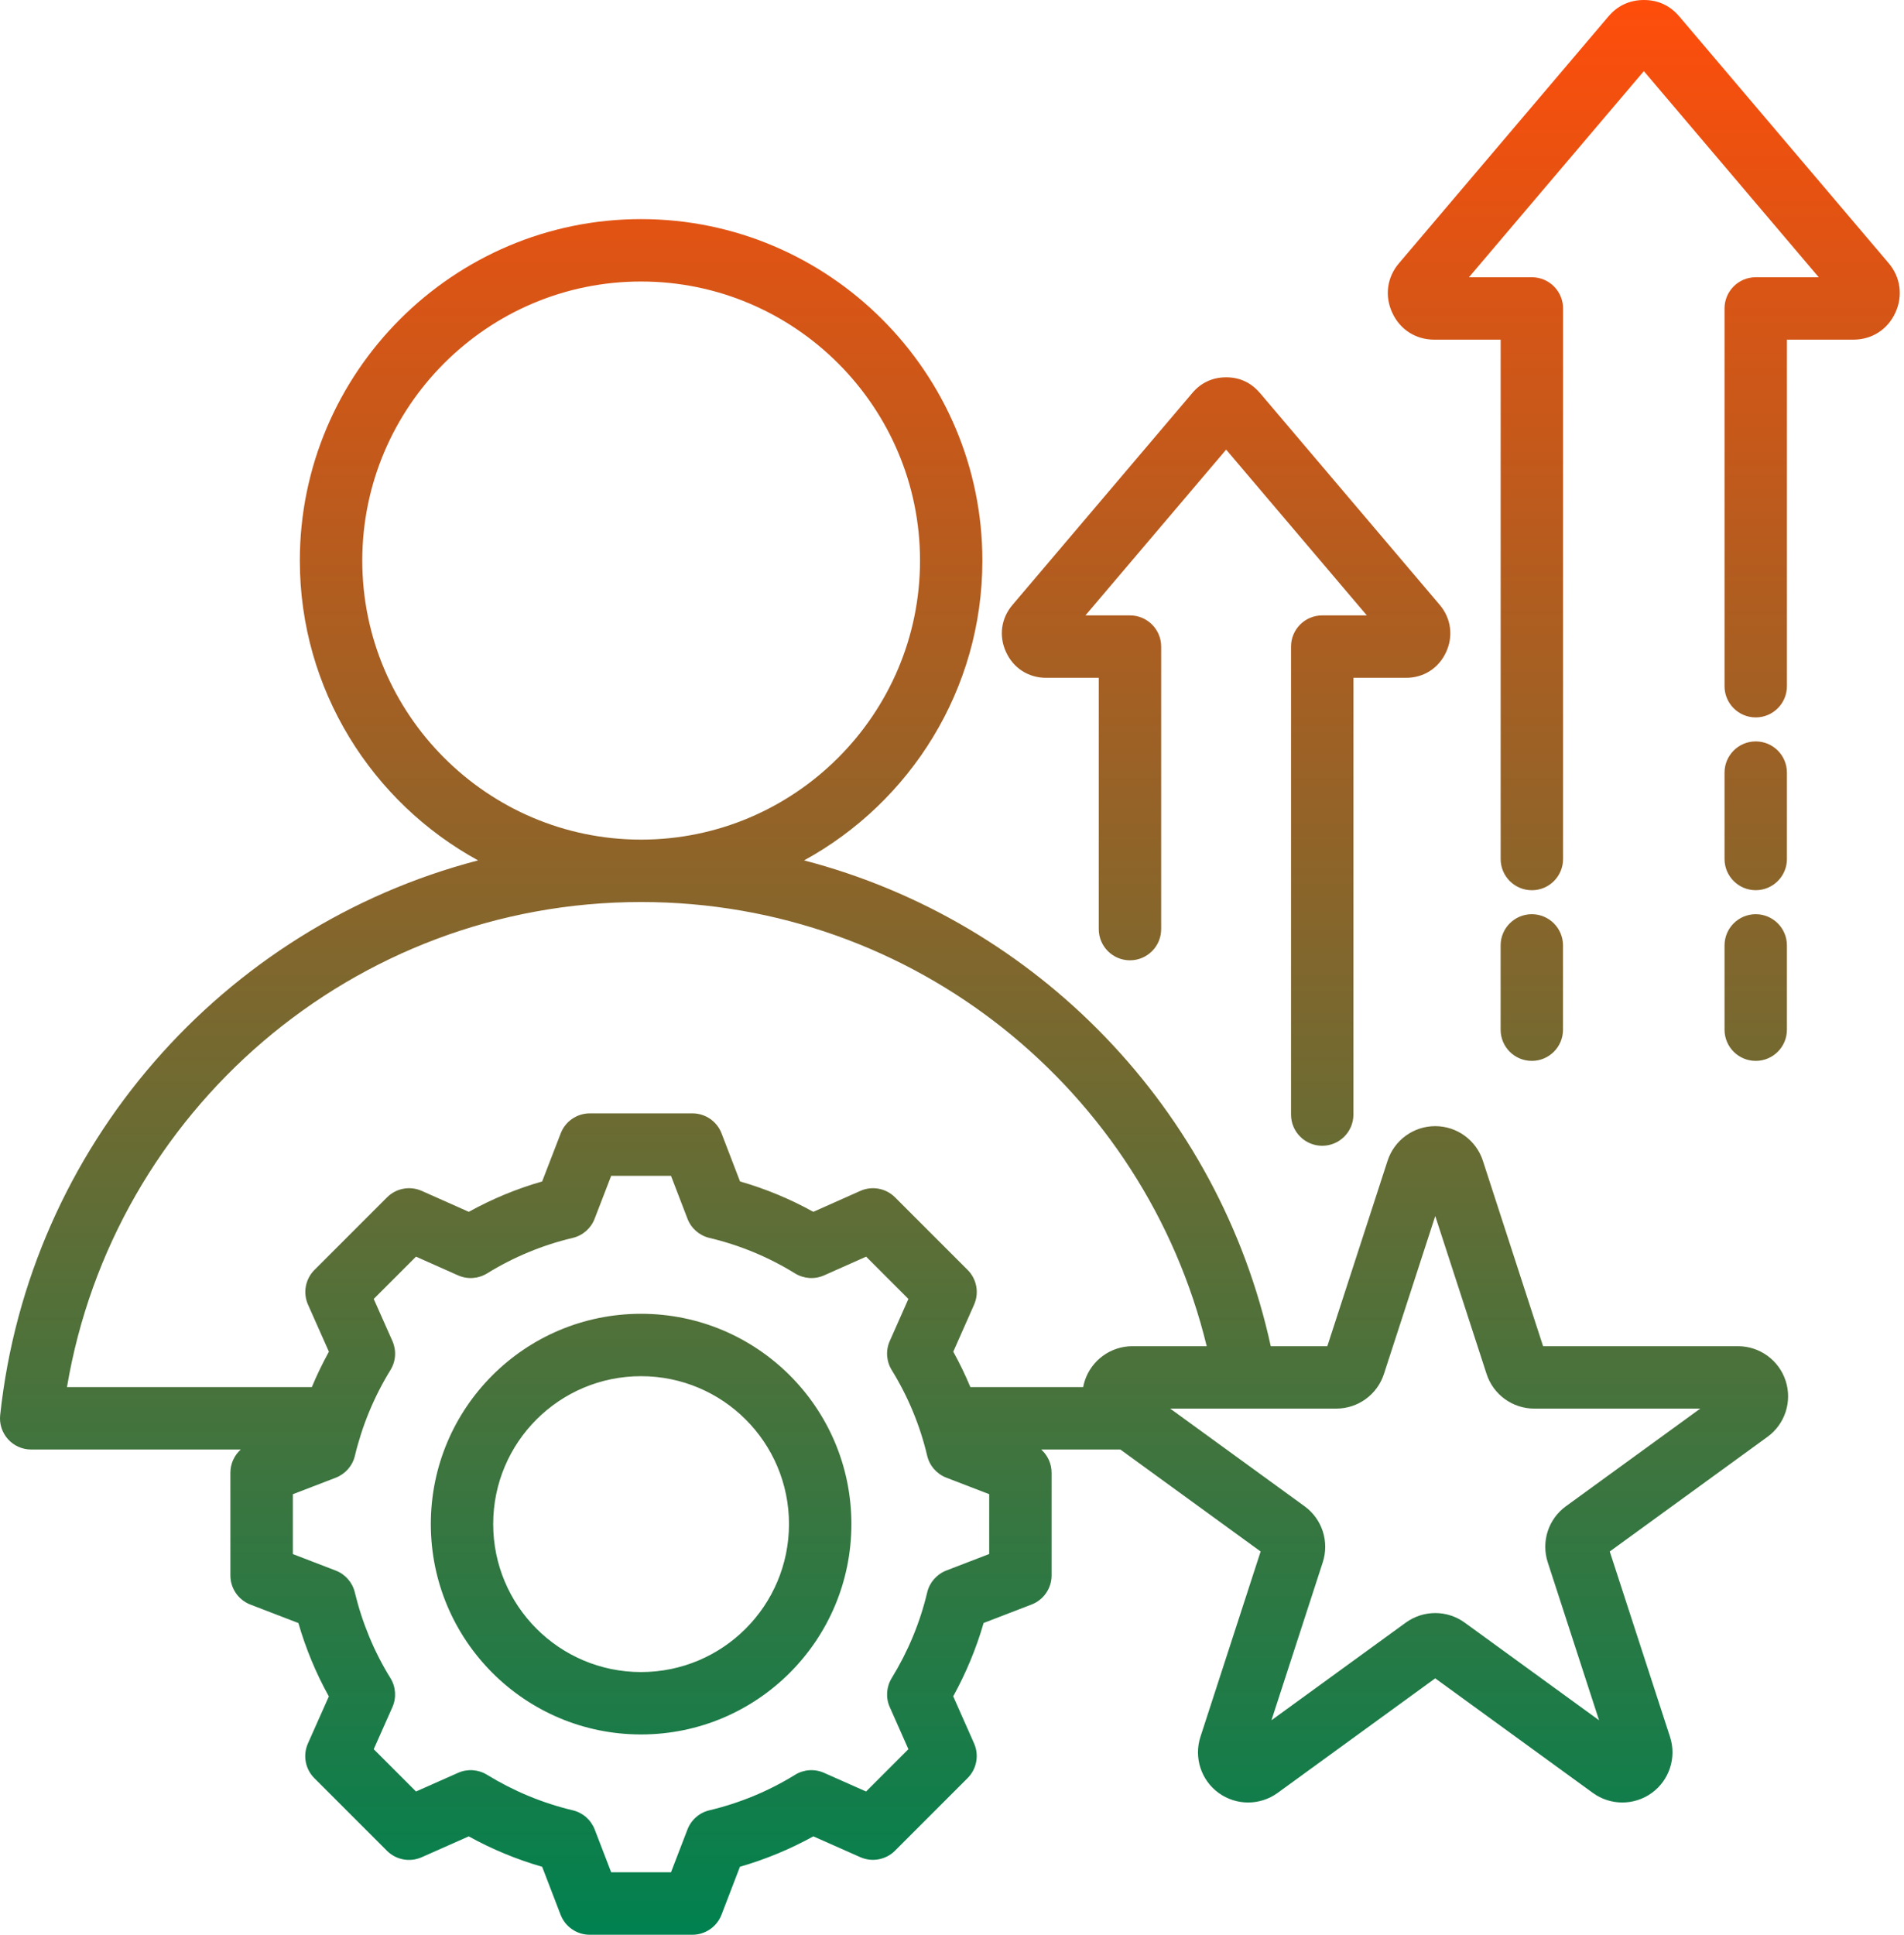 <svg width="63" height="64" viewBox="0 0 63 64" fill="none" xmlns="http://www.w3.org/2000/svg">
<path fill-rule="evenodd" clip-rule="evenodd" d="M7.969 47.949H1.032C0.739 47.949 0.46 47.825 0.264 47.607C0.068 47.389 -0.026 47.098 0.006 46.807C0.961 37.919 7.37 30.664 15.819 28.461C12.309 26.541 9.921 22.812 9.921 18.543C9.921 12.324 14.99 7.248 21.21 7.248C27.429 7.248 32.505 12.324 32.505 18.543C32.505 22.811 30.117 26.541 26.606 28.461C34.323 30.473 40.337 36.697 42.047 44.531H43.919L45.912 38.398C46.134 37.714 46.772 37.252 47.489 37.252C48.206 37.252 48.844 37.714 49.066 38.398L51.058 44.531H57.507C58.226 44.531 58.862 44.994 59.084 45.676C59.306 46.36 59.063 47.109 58.481 47.531L53.264 51.322L55.258 57.454C55.48 58.138 55.236 58.887 54.655 59.309C54.074 59.73 53.286 59.73 52.706 59.309L47.489 55.518L42.273 59.309C41.691 59.73 40.904 59.73 40.323 59.309C39.742 58.887 39.498 58.137 39.72 57.454L41.712 51.322L37.071 47.949H34.452C34.666 48.141 34.795 48.418 34.795 48.716V52.112C34.795 52.54 34.532 52.923 34.133 53.076L32.546 53.687C32.302 54.531 31.964 55.343 31.54 56.112L32.23 57.67C32.403 58.059 32.318 58.516 32.016 58.818L29.615 61.219C29.313 61.521 28.857 61.606 28.466 61.434L26.912 60.745C26.142 61.17 25.328 61.507 24.483 61.751L23.873 63.338C23.719 63.737 23.336 64 22.909 64H19.513C19.086 64 18.703 63.737 18.549 63.338L17.939 61.752C17.092 61.508 16.278 61.17 15.509 60.746L13.952 61.436C13.562 61.609 13.105 61.524 12.803 61.222L10.402 58.821C10.1 58.519 10.015 58.062 10.189 57.671L10.881 56.116C10.455 55.349 10.118 54.534 9.873 53.689L8.285 53.078C7.886 52.924 7.623 52.541 7.623 52.114V48.718C7.623 48.418 7.752 48.141 7.966 47.95L7.969 47.949ZM21.211 29.838C11.671 29.838 3.749 36.777 2.216 45.884H10.318C10.485 45.484 10.673 45.093 10.883 44.713L10.192 43.158C10.018 42.768 10.103 42.31 10.405 42.008L12.806 39.607C13.108 39.305 13.565 39.22 13.956 39.394L15.512 40.086C16.281 39.66 17.095 39.323 17.939 39.081L18.553 37.49C18.706 37.092 19.09 36.829 19.515 36.829H22.912C23.339 36.829 23.722 37.092 23.875 37.491L24.486 39.081C25.33 39.323 26.142 39.66 26.912 40.086L28.466 39.394C28.856 39.22 29.314 39.305 29.616 39.607L32.017 42.008C32.319 42.31 32.404 42.766 32.231 43.157L31.542 44.713C31.753 45.093 31.941 45.484 32.108 45.884H35.84C35.853 45.815 35.871 45.745 35.893 45.676C36.115 44.993 36.753 44.531 37.47 44.531H39.928C37.878 36.099 30.277 29.838 21.211 29.838ZM38.72 46.595L43.165 49.825C43.747 50.247 43.99 50.996 43.768 51.679L42.07 56.905L46.515 53.675C47.097 53.253 47.884 53.253 48.465 53.675L52.91 56.905L51.212 51.679C50.99 50.995 51.232 50.247 51.814 49.825L56.259 46.595H50.765C50.047 46.595 49.41 46.133 49.188 45.449L47.49 40.224L45.792 45.449C45.571 46.133 44.933 46.595 44.216 46.595H38.72ZM21.211 27.774C26.299 27.774 30.442 23.625 30.442 18.543C30.442 13.46 26.299 9.312 21.211 9.312C16.123 9.312 11.987 13.46 11.987 18.543C11.987 23.625 16.128 27.774 21.211 27.774ZM22.748 40.315L22.202 38.895H20.223L19.674 40.317C19.552 40.634 19.281 40.87 18.95 40.949C17.949 41.186 16.994 41.582 16.117 42.123C15.826 42.302 15.468 42.326 15.156 42.188L13.765 41.569L12.366 42.968L12.984 44.359C13.122 44.67 13.099 45.03 12.919 45.32C12.379 46.199 11.983 47.154 11.742 48.159C11.663 48.489 11.425 48.759 11.108 48.882L9.69 49.427V51.407L11.108 51.953C11.425 52.075 11.662 52.345 11.74 52.674C11.982 53.675 12.376 54.634 12.918 55.509C13.098 55.799 13.122 56.159 12.984 56.471L12.366 57.862L13.765 59.261L15.156 58.644C15.465 58.506 15.824 58.53 16.113 58.707C16.992 59.245 17.947 59.644 18.952 59.883C19.283 59.961 19.554 60.199 19.677 60.516L20.223 61.934H22.202L22.748 60.516C22.87 60.199 23.141 59.961 23.473 59.883C24.474 59.645 25.431 59.25 26.305 58.71C26.595 58.53 26.954 58.506 27.266 58.644L28.657 59.261L30.057 57.861L29.441 56.47C29.302 56.16 29.327 55.801 29.504 55.512C30.042 54.634 30.442 53.679 30.679 52.676C30.758 52.345 30.995 52.074 31.313 51.951L32.731 51.405V49.426L31.313 48.88C30.995 48.758 30.758 48.487 30.679 48.155C30.442 47.151 30.046 46.197 29.505 45.319C29.327 45.03 29.302 44.67 29.441 44.359L30.057 42.968L28.659 41.569L27.268 42.188C26.957 42.326 26.597 42.302 26.306 42.123C25.429 41.582 24.474 41.186 23.473 40.949C23.141 40.87 22.87 40.633 22.748 40.315ZM21.211 43.459C25.055 43.459 28.171 46.571 28.171 50.414C28.171 54.258 25.055 57.374 21.211 57.374C17.367 57.374 14.255 54.258 14.255 50.414C14.255 46.571 17.367 43.459 21.211 43.459ZM21.211 45.523C18.508 45.523 16.319 47.711 16.319 50.414C16.319 53.118 18.508 55.31 21.211 55.31C23.914 55.31 26.106 53.118 26.106 50.414C26.106 47.711 23.914 45.523 21.211 45.523ZM60.179 9.171C58.72 7.453 55.515 3.677 54.392 2.353L48.605 9.171H50.687C51.257 9.171 51.719 9.633 51.719 10.204V28.416C51.719 28.985 51.257 29.448 50.687 29.448C50.116 29.448 49.654 28.985 49.654 28.416V11.236H47.461C46.841 11.236 46.321 10.9 46.066 10.342C45.81 9.788 45.893 9.168 46.294 8.703L53.221 0.543C53.517 0.191 53.92 0 54.392 0C54.864 0 55.254 0.183 55.557 0.535C55.559 0.538 55.56 0.539 55.562 0.541L62.493 8.706C62.886 9.169 62.97 9.789 62.715 10.342C62.458 10.903 61.934 11.236 61.322 11.236H59.126V22.699C59.126 23.268 58.664 23.731 58.094 23.731C57.524 23.731 57.062 23.268 57.062 22.699V10.204C57.062 9.633 57.524 9.171 58.094 9.171H60.179ZM57.062 25.557C57.062 24.988 57.524 24.525 58.094 24.525C58.664 24.525 59.126 24.988 59.126 25.557V28.415C59.126 28.984 58.664 29.447 58.094 29.447C57.524 29.447 57.062 28.984 57.062 28.415V25.557ZM57.062 31.273C57.062 30.704 57.524 30.241 58.094 30.241C58.664 30.241 59.126 30.704 59.126 31.273V34.061C59.126 34.632 58.664 35.093 58.094 35.093C57.524 35.093 57.062 34.632 57.062 34.061V31.273ZM51.717 34.061C51.717 34.632 51.255 35.093 50.685 35.093C50.115 35.093 49.653 34.632 49.653 34.061V31.273C49.653 30.704 50.115 30.241 50.685 30.241C51.255 30.241 51.717 30.704 51.717 31.273V34.061ZM45.226 20.357C43.95 18.854 41.564 16.044 40.571 14.873L35.915 20.357H37.389C37.959 20.357 38.421 20.819 38.421 21.389V30.734C38.421 31.303 37.959 31.766 37.389 31.766C36.818 31.766 36.356 31.303 36.356 30.734V22.422H34.618C34.028 22.422 33.532 22.102 33.288 21.569C33.044 21.041 33.123 20.449 33.505 20.006L39.453 12.998C39.736 12.662 40.12 12.481 40.571 12.481C41.021 12.481 41.392 12.656 41.681 12.992C41.683 12.993 41.684 12.996 41.687 12.997L47.638 20.009C48.013 20.451 48.093 21.042 47.85 21.569C47.605 22.104 47.106 22.422 46.523 22.422H44.782V36.869C44.782 37.439 44.32 37.901 43.75 37.901C43.179 37.901 42.718 37.439 42.718 36.869V21.389C42.718 20.819 43.179 20.357 43.75 20.357H45.226Z" fill="url(#paint0_linear_230_10633)"/>
<defs>
<linearGradient id="paint0_linear_230_10633" x1="31.43" y1="0" x2="31.43" y2="64" gradientUnits="userSpaceOnUse">
<stop stop-color="#FF4D0B"/>
<stop offset="1" stop-color="#00814F"/>
</linearGradient>
</defs>
</svg>

